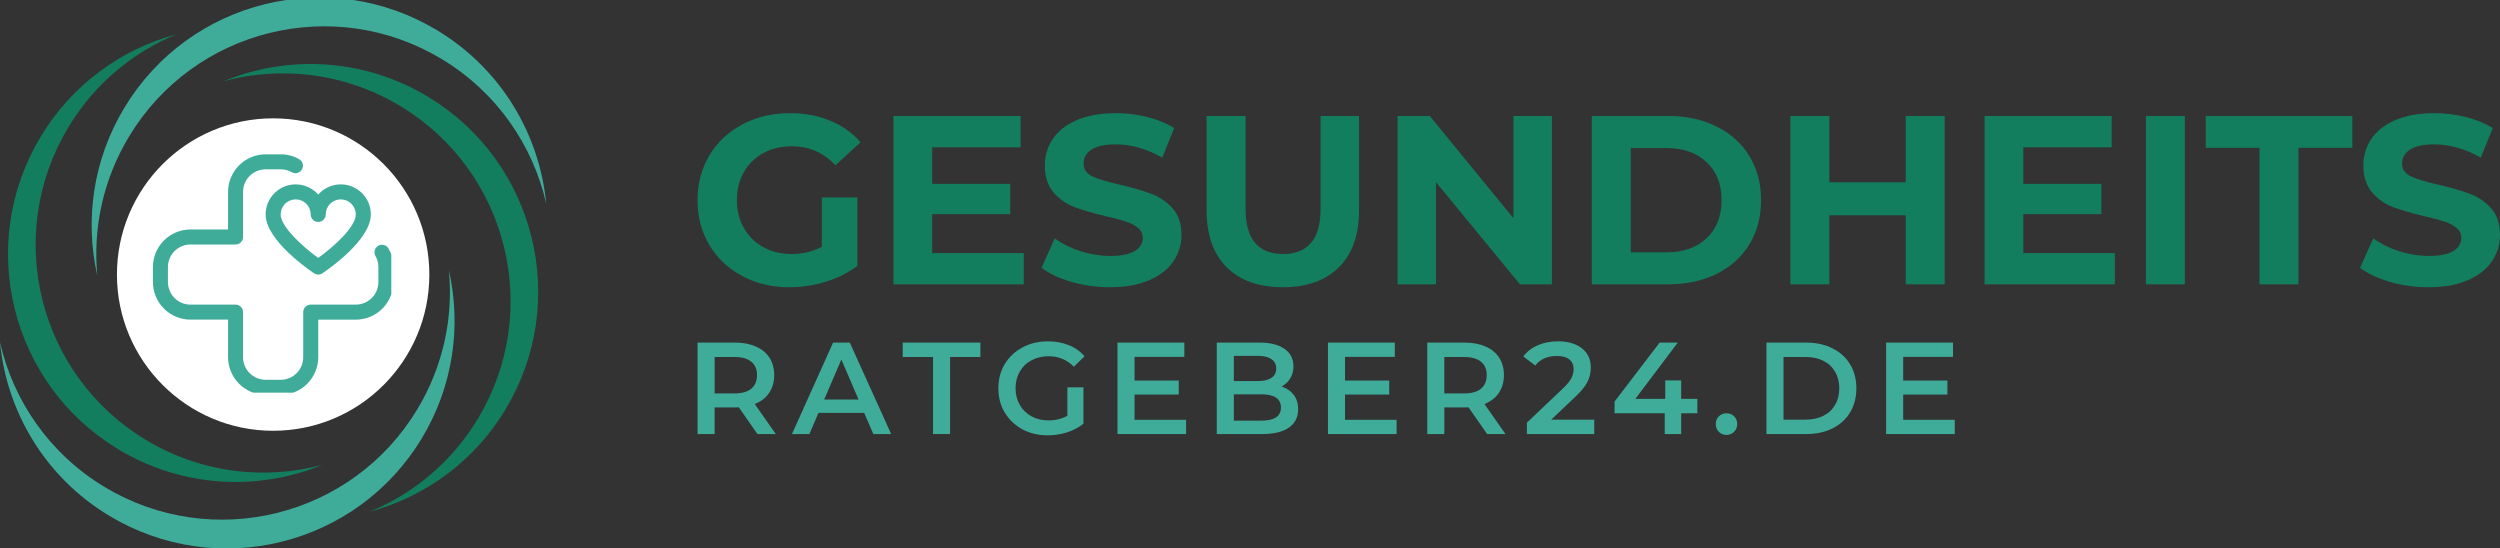 <?xml version="1.0" encoding="UTF-8" standalone="no"?>
<svg
   width="409.005"
   zoomAndPan="magnify"
   viewBox="0 0 306.753 67.297"
   height="89.729"
   preserveAspectRatio="xMidYMid"
   version="1.0"
   id="svg243"
   xml:space="preserve"
   xmlns="http://www.w3.org/2000/svg"
   xmlns:svg="http://www.w3.org/2000/svg"><rect x="0" y="0" width="306.753" height="67.297" fill="#333333" stroke="none"/><defs
     id="defs19"><g
       id="g2" /><clipPath
       id="acd4cd7043"><path
         d="m 29,186 h 56 v 35.48 H 29 Z m 0,0"
         clip-rule="nonzero"
         id="path4" /></clipPath><clipPath
       id="804f870576"><path
         d="m 40.391,153.812 h 55.785 v 33.863 H 40.391 Z m 0,0"
         clip-rule="nonzero"
         id="path7" /></clipPath><clipPath
       id="a867795559"><path
         d="m 43.5,168.332 h 38.332 v 38.336 H 43.5 Z m 0,0"
         clip-rule="nonzero"
         id="path10" /></clipPath><clipPath
       id="22ebbf119a"><path
         d="M 62.668,168.332 C 52.082,168.332 43.5,176.914 43.5,187.5 c 0,10.586 8.582,19.168 19.168,19.168 10.586,0 19.164,-8.582 19.164,-19.168 0,-10.586 -8.578,-19.168 -19.164,-19.168 z m 0,0"
         clip-rule="nonzero"
         id="path13" /></clipPath><clipPath
       id="8bcab1c2f2"><path
         d="m 47.914,172.746 h 29.25 v 29.25 h -29.25 z m 0,0"
         clip-rule="nonzero"
         id="path16" /></clipPath></defs><g
     id="g2302"
     transform="translate(-29.152,-153.812)"><g
       id="g2172"
       transform="translate(0,-1.318)"><g
         id="g2072"><g
           fill="#127e5e"
           fill-opacity="1"
           id="g51"><g
             transform="translate(113.587,190.016)"
             id="g49"><g
               id="g47"><path
                 d="m 16.406,-10.656 h 4.359 v 8.391 c -1.117,0.844 -2.414,1.496 -3.891,1.953 -1.48,0.445 -2.965,0.672 -4.453,0.672 -2.148,0 -4.074,-0.457 -5.781,-1.375 C 4.93,-1.93 3.586,-3.195 2.609,-4.812 1.641,-6.438 1.156,-8.273 1.156,-10.328 c 0,-2.039 0.484,-3.875 1.453,-5.5 0.977,-1.625 2.332,-2.891 4.062,-3.797 1.727,-0.914 3.676,-1.375 5.844,-1.375 1.801,0 3.438,0.309 4.906,0.922 1.477,0.605 2.723,1.484 3.734,2.641 l -3.078,2.828 C 16.609,-16.16 14.832,-16.938 12.75,-16.938 c -1.324,0 -2.496,0.277 -3.516,0.828 -1.023,0.555 -1.82,1.336 -2.391,2.344 -0.574,1 -0.859,2.148 -0.859,3.438 0,1.281 0.285,2.422 0.859,3.422 0.57,1 1.363,1.781 2.375,2.344 1.008,0.562 2.164,0.844 3.469,0.844 1.375,0 2.613,-0.297 3.719,-0.891 z m 0,0"
                 id="path45" /></g></g></g><g
           fill="#127e5e"
           fill-opacity="1"
           id="g59"><g
             transform="translate(136.328,190.016)"
             id="g57"><g
               id="g55"><path
                 d="M 18.438,-3.828 V 0 H 2.453 v -20.656 h 15.594 v 3.844 H 7.203 v 4.484 h 9.578 v 3.719 H 7.203 v 4.781 z m 0,0"
                 id="path53" /></g></g></g><g
           fill="#127e5e"
           fill-opacity="1"
           id="g67"><g
             transform="translate(156.12,190.016)"
             id="g65"><g
               id="g63"><path
                 d="M 9.234,0.359 C 7.598,0.359 6.02,0.141 4.5,-0.297 2.977,-0.742 1.754,-1.32 0.828,-2.031 l 1.625,-3.609 c 0.883,0.656 1.938,1.184 3.156,1.578 1.219,0.387 2.438,0.578 3.656,0.578 1.352,0 2.352,-0.195 3,-0.594 C 12.922,-4.484 13.25,-5.02 13.25,-5.688 c 0,-0.5 -0.195,-0.91 -0.578,-1.234 -0.387,-0.32 -0.883,-0.582 -1.484,-0.781 -0.594,-0.195 -1.402,-0.41 -2.422,-0.641 -1.574,-0.375 -2.867,-0.75 -3.875,-1.125 -1,-0.375 -1.859,-0.973 -2.578,-1.797 -0.719,-0.832 -1.078,-1.938 -1.078,-3.312 0,-1.195 0.32,-2.281 0.969,-3.25 0.656,-0.977 1.633,-1.75 2.938,-2.312 C 6.453,-20.711 8.051,-21 9.938,-21 c 1.32,0 2.609,0.156 3.859,0.469 1.258,0.312 2.363,0.766 3.312,1.359 l -1.469,3.625 c -1.906,-1.082 -3.82,-1.625 -5.734,-1.625 -1.336,0 -2.324,0.219 -2.969,0.656 -0.637,0.43 -0.953,0.996 -0.953,1.703 0,0.711 0.367,1.234 1.109,1.578 0.738,0.344 1.863,0.684 3.375,1.016 1.57,0.375 2.859,0.75 3.859,1.125 1.008,0.375 1.875,0.969 2.594,1.781 C 17.641,-8.508 18,-7.422 18,-6.047 c 0,1.18 -0.336,2.258 -1,3.234 -0.656,0.969 -1.648,1.742 -2.969,2.312 -1.312,0.57 -2.914,0.859 -4.797,0.859 z m 0,0"
                 id="path61" /></g></g></g><g
           fill="#127e5e"
           fill-opacity="1"
           id="g75"><g
             transform="translate(174.938,190.016)"
             id="g73"><g
               id="g71"><path
                 d="m 11.625,0.359 c -2.949,0 -5.246,-0.816 -6.891,-2.453 -1.648,-1.633 -2.469,-3.969 -2.469,-7 v -11.562 h 4.781 v 11.391 c 0,3.699 1.535,5.547 4.609,5.547 1.488,0 2.625,-0.445 3.406,-1.344 0.789,-0.895 1.188,-2.297 1.188,-4.203 V -20.656 h 4.719 v 11.562 c 0,3.031 -0.824,5.367 -2.469,7 -1.637,1.637 -3.93,2.453 -6.875,2.453 z m 0,0"
                 id="path69" /></g></g></g><g
           fill="#127e5e"
           fill-opacity="1"
           id="g83"><g
             transform="translate(198.181,190.016)"
             id="g81"><g
               id="g79"><path
                 d="M 21.391,-20.656 V 0 H 17.469 L 7.172,-12.531 V 0 H 2.453 V -20.656 H 6.406 L 16.672,-8.109 V -20.656 Z m 0,0"
                 id="path77" /></g></g></g><g
           fill="#127e5e"
           fill-opacity="1"
           id="g91"><g
             transform="translate(222.014,190.016)"
             id="g89"><g
               id="g87"><path
                 d="m 2.453,-20.656 h 9.375 c 2.238,0 4.219,0.434 5.938,1.297 1.727,0.855 3.066,2.059 4.016,3.609 0.957,1.555 1.438,3.359 1.438,5.422 0,2.062 -0.48,3.875 -1.438,5.438 -0.949,1.555 -2.289,2.758 -4.016,3.609 C 16.047,-0.426 14.066,0 11.828,0 h -9.375 z m 9.141,16.734 c 2.062,0 3.707,-0.57 4.938,-1.719 1.227,-1.156 1.844,-2.719 1.844,-4.688 0,-1.969 -0.617,-3.523 -1.844,-4.672 -1.23,-1.145 -2.875,-1.719 -4.938,-1.719 H 7.234 v 12.797 z m 0,0"
                 id="path85" /></g></g></g><g
           fill="#127e5e"
           fill-opacity="1"
           id="g99"><g
             transform="translate(246.378,190.016)"
             id="g97"><g
               id="g95"><path
                 d="M 21.391,-20.656 V 0 h -4.781 v -8.469 h -9.375 V 0 h -4.781 v -20.656 h 4.781 v 8.141 h 9.375 v -8.141 z m 0,0"
                 id="path93" /></g></g></g><g
           fill="#127e5e"
           fill-opacity="1"
           id="g107"><g
             transform="translate(270.211,190.016)"
             id="g105"><g
               id="g103"><path
                 d="M 18.438,-3.828 V 0 H 2.453 v -20.656 h 15.594 v 3.844 H 7.203 v 4.484 h 9.578 v 3.719 H 7.203 v 4.781 z m 0,0"
                 id="path101" /></g></g></g><g
           fill="#127e5e"
           fill-opacity="1"
           id="g115"><g
             transform="translate(290.003,190.016)"
             id="g113"><g
               id="g111"><path
                 d="m 2.453,-20.656 h 4.781 V 0 h -4.781 z m 0,0"
                 id="path109" /></g></g></g><g
           fill="#127e5e"
           fill-opacity="1"
           id="g123"><g
             transform="translate(299.677,190.016)"
             id="g121"><g
               id="g119"><path
                 d="M 6.719,-16.75 H 0.125 v -3.906 H 18.109 V -16.75 H 11.5 V 0 H 6.719 Z m 0,0"
                 id="path117" /></g></g></g><g
           fill="#127e5e"
           fill-opacity="1"
           id="g131"><g
             transform="translate(317.906,190.016)"
             id="g129"><g
               id="g127"><path
                 d="M 9.234,0.359 C 7.598,0.359 6.02,0.141 4.5,-0.297 2.977,-0.742 1.754,-1.32 0.828,-2.031 l 1.625,-3.609 c 0.883,0.656 1.938,1.184 3.156,1.578 1.219,0.387 2.438,0.578 3.656,0.578 1.352,0 2.352,-0.195 3,-0.594 C 12.922,-4.484 13.25,-5.02 13.25,-5.688 c 0,-0.5 -0.195,-0.91 -0.578,-1.234 -0.387,-0.32 -0.883,-0.582 -1.484,-0.781 -0.594,-0.195 -1.402,-0.41 -2.422,-0.641 -1.574,-0.375 -2.867,-0.75 -3.875,-1.125 -1,-0.375 -1.859,-0.973 -2.578,-1.797 -0.719,-0.832 -1.078,-1.938 -1.078,-3.312 0,-1.195 0.32,-2.281 0.969,-3.25 0.656,-0.977 1.633,-1.75 2.938,-2.312 C 6.453,-20.711 8.051,-21 9.938,-21 c 1.32,0 2.609,0.156 3.859,0.469 1.258,0.312 2.363,0.766 3.312,1.359 l -1.469,3.625 c -1.906,-1.082 -3.82,-1.625 -5.734,-1.625 -1.336,0 -2.324,0.219 -2.969,0.656 -0.637,0.43 -0.953,0.996 -0.953,1.703 0,0.711 0.367,1.234 1.109,1.578 0.738,0.344 1.863,0.684 3.375,1.016 1.57,0.375 2.859,0.75 3.859,1.125 1.008,0.375 1.875,0.969 2.594,1.781 C 17.641,-8.508 18,-7.422 18,-6.047 c 0,1.18 -0.336,2.258 -1,3.234 -0.656,0.969 -1.648,1.742 -2.969,2.312 -1.312,0.57 -2.914,0.859 -4.797,0.859 z m 0,0"
                 id="path125" /></g></g></g></g><g
         id="g2026"
         transform="translate(-0.344)"><g
           fill="#3fac9a"
           fill-opacity="1"
           id="g139"><g
             transform="translate(113.587,208.387)"
             id="g137"><g
               id="g135"><path
                 d="M 8.844,0 6.562,-3.281 c -0.105,0.012 -0.25,0.016 -0.438,0.016 H 3.594 V 0 H 1.5 v -11.219 h 4.625 c 0.969,0 1.812,0.164 2.531,0.484 0.727,0.312 1.285,0.773 1.672,1.375 0.383,0.594 0.578,1.305 0.578,2.125 0,0.844 -0.211,1.574 -0.625,2.188 C 9.875,-4.441 9.285,-3.988 8.516,-3.688 L 11.094,0 Z M 8.797,-7.234 C 8.797,-7.941 8.562,-8.488 8.094,-8.875 7.625,-9.258 6.938,-9.453 6.031,-9.453 h -2.438 v 4.469 h 2.438 c 0.906,0 1.594,-0.191 2.062,-0.578 0.469,-0.395 0.703,-0.953 0.703,-1.672 z m 0,0"
                 id="path133" /></g></g></g><g
           fill="#3fac9a"
           fill-opacity="1"
           id="g147"><g
             transform="translate(126.749,208.387)"
             id="g145"><g
               id="g143"><path
                 d="M 8.781,-2.594 H 3.172 L 2.062,0 H -0.078 L 4.969,-11.219 H 7.016 L 12.094,0 H 9.906 Z M 8.094,-4.234 5.984,-9.141 3.875,-4.234 Z m 0,0"
                 id="path141" /></g></g></g><g
           fill="#3fac9a"
           fill-opacity="1"
           id="g155"><g
             transform="translate(140.199,208.387)"
             id="g153"><g
               id="g151"><path
                 d="M 3.781,-9.453 H 0.062 v -1.766 h 9.531 v 1.766 H 5.875 V 0 H 3.781 Z m 0,0"
                 id="path149" /></g></g></g><g
           fill="#3fac9a"
           fill-opacity="1"
           id="g163"><g
             transform="translate(151.293,208.387)"
             id="g161"><g
               id="g159"><path
                 d="m 9.172,-5.734 h 1.969 v 4.469 C 10.566,-0.805 9.895,-0.453 9.125,-0.203 8.352,0.035 7.562,0.156 6.75,0.156 c -1.148,0 -2.18,-0.242 -3.094,-0.734 -0.918,-0.5 -1.641,-1.188 -2.172,-2.062 -0.523,-0.875 -0.781,-1.863 -0.781,-2.969 0,-1.102 0.258,-2.094 0.781,-2.969 0.531,-0.875 1.254,-1.555 2.172,-2.047 0.926,-0.5 1.969,-0.75 3.125,-0.75 0.938,0 1.789,0.156 2.562,0.469 0.77,0.305 1.414,0.758 1.938,1.359 l -1.312,1.281 C 9.113,-9.117 8.082,-9.547 6.875,-9.547 c -0.793,0 -1.496,0.168 -2.109,0.5 -0.617,0.324 -1.094,0.789 -1.438,1.391 -0.344,0.594 -0.516,1.277 -0.516,2.047 0,0.75 0.172,1.43 0.516,2.031 0.344,0.594 0.82,1.062 1.438,1.406 0.613,0.336 1.312,0.5 2.094,0.5 0.875,0 1.645,-0.191 2.312,-0.578 z m 0,0"
                 id="path157" /></g></g></g><g
           fill="#3fac9a"
           fill-opacity="1"
           id="g171"><g
             transform="translate(165.112,208.387)"
             id="g169"><g
               id="g167"><path
                 d="M 9.922,-1.75 V 0 H 1.5 v -11.219 h 8.203 v 1.75 H 3.594 v 2.906 h 5.422 v 1.719 H 3.594 V -1.75 Z m 0,0"
                 id="path165" /></g></g></g><g
           fill="#3fac9a"
           fill-opacity="1"
           id="g179"><g
             transform="translate(177.296,208.387)"
             id="g177"><g
               id="g175"><path
                 d="m 9.453,-5.828 c 0.625,0.199 1.117,0.539 1.484,1.016 0.363,0.469 0.547,1.059 0.547,1.766 0,0.969 -0.375,1.719 -1.125,2.25 C 9.609,-0.266 8.516,0 7.078,0 H 1.5 v -11.219 h 5.266 c 1.32,0 2.344,0.262 3.062,0.781 0.719,0.512 1.078,1.227 1.078,2.141 0,0.555 -0.133,1.043 -0.391,1.469 -0.262,0.43 -0.617,0.762 -1.062,1 z M 3.594,-9.594 V -6.5 h 2.953 c 0.719,0 1.27,-0.129 1.656,-0.391 0.395,-0.258 0.594,-0.641 0.594,-1.141 0,-0.508 -0.199,-0.895 -0.594,-1.156 -0.387,-0.27 -0.938,-0.406 -1.656,-0.406 z m 3.359,7.953 C 8.566,-1.641 9.375,-2.176 9.375,-3.25 9.375,-4.332 8.566,-4.875 6.953,-4.875 H 3.594 v 3.234 z m 0,0"
                 id="path173" /></g></g></g><g
           fill="#3fac9a"
           fill-opacity="1"
           id="g187"><g
             transform="translate(190.939,208.387)"
             id="g185"><g
               id="g183"><path
                 d="M 9.922,-1.75 V 0 H 1.5 v -11.219 h 8.203 v 1.75 H 3.594 v 2.906 h 5.422 v 1.719 H 3.594 V -1.75 Z m 0,0"
                 id="path181" /></g></g></g><g
           fill="#3fac9a"
           fill-opacity="1"
           id="g195"><g
             transform="translate(203.123,208.387)"
             id="g193"><g
               id="g191"><path
                 d="M 8.844,0 6.562,-3.281 c -0.105,0.012 -0.25,0.016 -0.438,0.016 H 3.594 V 0 H 1.5 v -11.219 h 4.625 c 0.969,0 1.812,0.164 2.531,0.484 0.727,0.312 1.285,0.773 1.672,1.375 0.383,0.594 0.578,1.305 0.578,2.125 0,0.844 -0.211,1.574 -0.625,2.188 C 9.875,-4.441 9.285,-3.988 8.516,-3.688 L 11.094,0 Z M 8.797,-7.234 C 8.797,-7.941 8.562,-8.488 8.094,-8.875 7.625,-9.258 6.938,-9.453 6.031,-9.453 h -2.438 v 4.469 h 2.438 c 0.906,0 1.594,-0.191 2.062,-0.578 0.469,-0.395 0.703,-0.953 0.703,-1.672 z m 0,0"
                 id="path189" /></g></g></g><g
           fill="#3fac9a"
           fill-opacity="1"
           id="g203"><g
             transform="translate(216.285,208.387)"
             id="g201"><g
               id="g199"><path
                 d="M 8.828,-1.766 V 0 H 0.562 V -1.391 L 5.016,-5.625 c 0.5,-0.477 0.836,-0.895 1.016,-1.25 0.176,-0.363 0.266,-0.723 0.266,-1.078 0,-0.52 -0.18,-0.922 -0.531,-1.203 C 5.422,-9.438 4.906,-9.578 4.219,-9.578 c -1.148,0 -2.023,0.391 -2.625,1.172 L 0.125,-9.516 c 0.438,-0.594 1.023,-1.051 1.766,-1.375 0.75,-0.32 1.582,-0.484 2.5,-0.484 1.219,0 2.191,0.289 2.922,0.859 0.727,0.574 1.094,1.359 1.094,2.359 0,0.605 -0.133,1.18 -0.391,1.719 -0.262,0.531 -0.75,1.141 -1.469,1.828 l -3,2.844 z m 0,0"
                 id="path197" /></g></g></g><g
           fill="#3fac9a"
           fill-opacity="1"
           id="g211"><g
             transform="translate(227.059,208.387)"
             id="g209"><g
               id="g207"><path
                 d="M 10.703,-2.547 H 8.719 V 0 H 6.703 v -2.547 h -6.156 v -1.438 l 5.531,-7.234 h 2.219 L 3.094,-4.312 H 6.766 V -6.578 H 8.719 V -4.312 h 1.984 z m 0,0"
                 id="path205" /></g></g></g><g
           fill="#3fac9a"
           fill-opacity="1"
           id="g219"><g
             transform="translate(239.387,208.387)"
             id="g217"><g
               id="g215"><path
                 d="m 1.953,0.109 c -0.367,0 -0.68,-0.125 -0.938,-0.375 -0.25,-0.25 -0.375,-0.566 -0.375,-0.953 0,-0.395 0.125,-0.711 0.375,-0.953 0.25,-0.25 0.562,-0.375 0.938,-0.375 0.375,0 0.688,0.125 0.938,0.375 0.25,0.242 0.375,0.559 0.375,0.953 0,0.387 -0.133,0.703 -0.391,0.953 -0.25,0.25 -0.559,0.375 -0.922,0.375 z m 0,0"
                 id="path213" /></g></g></g><g
           fill="#3fac9a"
           fill-opacity="1"
           id="g227"><g
             transform="translate(244.742,208.387)"
             id="g225"><g
               id="g223"><path
                 d="m 1.5,-11.219 h 4.906 c 1.195,0 2.258,0.234 3.188,0.703 0.938,0.461 1.66,1.117 2.172,1.969 0.508,0.844 0.766,1.824 0.766,2.938 0,1.117 -0.258,2.102 -0.766,2.953 -0.512,0.844 -1.234,1.5 -2.172,1.969 C 8.664,-0.227 7.602,0 6.406,0 H 1.5 Z m 4.812,9.453 c 0.82,0 1.547,-0.156 2.172,-0.469 0.625,-0.312 1.102,-0.758 1.438,-1.344 0.344,-0.582 0.516,-1.258 0.516,-2.031 0,-0.77 -0.172,-1.445 -0.516,-2.031 -0.336,-0.582 -0.812,-1.031 -1.438,-1.344 -0.625,-0.312 -1.352,-0.469 -2.172,-0.469 H 3.594 v 7.688 z m 0,0"
                 id="path221" /></g></g></g><g
           fill="#3fac9a"
           fill-opacity="1"
           id="g235"><g
             transform="translate(259.427,208.387)"
             id="g233"><g
               id="g231"><path
                 d="M 9.922,-1.75 V 0 H 1.5 v -11.219 h 8.203 v 1.75 H 3.594 v 2.906 h 5.422 v 1.719 H 3.594 V -1.75 Z m 0,0"
                 id="path229" /></g></g></g></g></g><g
       id="g2187"><path
         fill="#127e5e"
         d="m 91.176,204.051 c -3.883,6.441 -9.953,10.75 -16.688,12.559 5.355,-2.199 10.078,-6.074 13.297,-11.414 7.969,-13.215 3.711,-30.398 -9.504,-38.367 -6.777,-4.086 -14.598,-4.957 -21.684,-3.055 7.906,-3.246 17.195,-2.844 25.074,1.91 13.215,7.969 17.473,25.148 9.504,38.367"
         fill-opacity="1"
         fill-rule="evenodd"
         id="path25" /><path
         fill="#127e5e"
         d="m 34.152,170.566 c 3.883,-6.441 9.953,-10.75 16.684,-12.559 -5.355,2.199 -10.078,6.074 -13.293,11.414 -7.973,13.215 -3.715,30.398 9.5,38.367 6.777,4.086 14.598,4.957 21.684,3.055 -7.906,3.246 -17.191,2.844 -25.074,-1.91 -13.215,-7.969 -17.473,-25.148 -9.5,-38.367"
         fill-opacity="1"
         fill-rule="evenodd"
         id="path27" /><g
         clip-path="url(#acd4cd7043)"
         id="g31"><path
           fill="#3fac9a"
           d="m 80.91,207.59 c 3.883,-6.441 4.863,-13.82 3.32,-20.621 0.555,5.766 -0.668,11.75 -3.887,17.086 -7.969,13.219 -25.152,17.473 -38.371,9.504 -6.777,-4.086 -11.195,-10.598 -12.82,-17.75 0.816,8.508 5.512,16.531 13.391,21.281 13.219,7.973 30.398,3.715 38.367,-9.5"
           fill-opacity="1"
           fill-rule="evenodd"
           id="path29" /></g><g
         clip-path="url(#804f870576)"
         id="g35"><path
           fill="#3fac9a"
           d="m 44.414,167.027 c -3.883,6.441 -4.863,13.82 -3.32,20.621 -0.555,-5.766 0.672,-11.75 3.891,-17.086 7.969,-13.219 25.148,-17.473 38.367,-9.504 6.777,4.086 11.199,10.598 12.824,17.75 -0.82,-8.508 -5.512,-16.531 -13.395,-21.285 -13.215,-7.969 -30.398,-3.711 -38.367,9.504"
           fill-opacity="1"
           fill-rule="evenodd"
           id="path33" /></g><path
         fill="#3fac9a"
         d="m 49.262,193.199 v -9.777 h 7.68 v -7.68 h 9.777 v 7.68 h 7.68 v 9.777 H 66.719 v 7.68 h -9.777 v -7.68 h -7.68"
         fill-opacity="1"
         fill-rule="evenodd"
         id="path37" /><g
         clip-path="url(#a867795559)"
         id="g43"><g
           clip-path="url(#22ebbf119a)"
           id="g41"><path
             fill="#ffffff"
             d="m 43.5,168.332 h 38.332 v 38.336 H 43.5 Z m 0,0"
             fill-opacity="1"
             fill-rule="nonzero"
             id="path39" /></g></g><g
         clip-path="url(#8bcab1c2f2)"
         id="g239"><path
           fill="#3fac9a"
           d="m 63.59,202.254 h -1.844 c -0.305,0 -0.605,-0.031 -0.902,-0.09 -0.297,-0.059 -0.582,-0.148 -0.863,-0.262 -0.277,-0.117 -0.543,-0.258 -0.797,-0.426 -0.25,-0.168 -0.484,-0.359 -0.699,-0.574 -0.211,-0.215 -0.402,-0.449 -0.57,-0.699 -0.168,-0.25 -0.312,-0.516 -0.426,-0.797 -0.117,-0.277 -0.207,-0.566 -0.266,-0.863 -0.059,-0.297 -0.09,-0.598 -0.09,-0.898 v -4.613 h -4.609 c -0.305,0 -0.602,-0.027 -0.898,-0.09 -0.297,-0.059 -0.586,-0.145 -0.863,-0.262 -0.281,-0.117 -0.547,-0.258 -0.797,-0.426 -0.254,-0.168 -0.484,-0.359 -0.699,-0.574 -0.215,-0.215 -0.406,-0.445 -0.574,-0.699 -0.168,-0.25 -0.309,-0.516 -0.426,-0.797 -0.117,-0.277 -0.203,-0.566 -0.262,-0.863 -0.062,-0.297 -0.09,-0.598 -0.09,-0.898 v -1.844 c 0,-0.305 0.027,-0.602 0.09,-0.898 0.059,-0.297 0.145,-0.586 0.262,-0.867 0.117,-0.277 0.258,-0.543 0.426,-0.797 0.168,-0.25 0.359,-0.484 0.574,-0.695 0.215,-0.215 0.445,-0.406 0.699,-0.574 0.25,-0.168 0.516,-0.312 0.797,-0.426 0.277,-0.117 0.566,-0.203 0.863,-0.266 0.297,-0.059 0.594,-0.086 0.898,-0.086 h 4.609 v -4.613 c 0,-0.301 0.031,-0.602 0.09,-0.898 0.059,-0.297 0.148,-0.586 0.266,-0.863 0.113,-0.281 0.258,-0.547 0.426,-0.797 0.168,-0.254 0.359,-0.484 0.57,-0.699 0.215,-0.215 0.449,-0.406 0.699,-0.574 0.254,-0.168 0.52,-0.309 0.797,-0.426 0.281,-0.117 0.566,-0.203 0.863,-0.262 0.297,-0.059 0.598,-0.09 0.902,-0.09 h 1.844 c 0.824,0 1.59,0.207 2.305,0.617 0.207,0.133 0.34,0.32 0.402,0.559 0.059,0.242 0.023,0.469 -0.098,0.68 -0.125,0.215 -0.305,0.355 -0.543,0.426 -0.238,0.07 -0.465,0.047 -0.684,-0.07 -0.43,-0.246 -0.891,-0.367 -1.383,-0.367 h -1.844 c -0.367,0 -0.723,0.07 -1.059,0.211 -0.34,0.141 -0.641,0.34 -0.898,0.598 -0.262,0.262 -0.461,0.559 -0.602,0.898 -0.141,0.34 -0.211,0.691 -0.211,1.059 v 5.535 c 0,0.254 -0.09,0.469 -0.27,0.652 -0.18,0.18 -0.395,0.27 -0.652,0.27 h -5.531 c -0.367,0 -0.719,0.07 -1.059,0.211 -0.34,0.141 -0.637,0.34 -0.898,0.598 -0.258,0.262 -0.457,0.559 -0.598,0.898 -0.141,0.34 -0.211,0.691 -0.211,1.059 v 1.844 c 0,0.367 0.07,0.719 0.211,1.059 0.141,0.34 0.34,0.637 0.598,0.898 0.262,0.258 0.559,0.457 0.898,0.598 0.34,0.141 0.691,0.211 1.059,0.211 h 5.531 c 0.258,0 0.473,0.09 0.652,0.27 0.18,0.18 0.27,0.398 0.27,0.652 v 5.535 c 0,0.367 0.07,0.719 0.211,1.059 0.141,0.336 0.34,0.637 0.602,0.895 0.258,0.262 0.559,0.461 0.898,0.602 0.336,0.141 0.691,0.211 1.059,0.211 h 1.844 c 0.367,0 0.719,-0.07 1.059,-0.211 0.336,-0.141 0.637,-0.34 0.895,-0.602 0.262,-0.258 0.461,-0.559 0.602,-0.895 0.141,-0.34 0.211,-0.691 0.211,-1.059 v -5.535 c 0,-0.254 0.09,-0.473 0.27,-0.652 0.18,-0.18 0.398,-0.27 0.652,-0.27 h 5.531 c 0.367,0 0.723,-0.07 1.059,-0.211 0.34,-0.141 0.641,-0.34 0.898,-0.598 0.262,-0.262 0.461,-0.559 0.602,-0.898 0.141,-0.34 0.211,-0.691 0.211,-1.059 v -1.844 c 0,-0.496 -0.125,-0.957 -0.371,-1.383 -0.113,-0.219 -0.137,-0.449 -0.066,-0.684 0.066,-0.238 0.207,-0.418 0.422,-0.543 0.215,-0.125 0.441,-0.156 0.68,-0.098 0.242,0.059 0.43,0.191 0.559,0.402 0.414,0.711 0.621,1.48 0.621,2.305 v 1.844 c 0,0.301 -0.031,0.602 -0.09,0.898 -0.059,0.297 -0.148,0.586 -0.266,0.863 -0.113,0.281 -0.258,0.547 -0.426,0.797 -0.168,0.254 -0.359,0.484 -0.57,0.699 -0.215,0.215 -0.449,0.406 -0.699,0.574 -0.254,0.168 -0.52,0.309 -0.797,0.426 -0.281,0.117 -0.57,0.203 -0.863,0.262 -0.297,0.062 -0.598,0.09 -0.902,0.09 h -4.609 v 4.613 c 0,0.301 -0.031,0.602 -0.09,0.898 -0.059,0.297 -0.148,0.586 -0.262,0.863 -0.117,0.281 -0.258,0.547 -0.426,0.797 -0.168,0.25 -0.359,0.484 -0.574,0.699 -0.215,0.215 -0.445,0.406 -0.699,0.574 -0.25,0.168 -0.516,0.309 -0.797,0.426 -0.277,0.113 -0.566,0.203 -0.863,0.262 -0.297,0.059 -0.598,0.09 -0.898,0.09 z m 0,0"
           fill-opacity="1"
           fill-rule="nonzero"
           id="path237" /></g><path
         fill="#3fac9a"
         d="m 68.199,187.5 c -0.188,0 -0.355,-0.051 -0.512,-0.156 -0.609,-0.406 -5.941,-4.051 -5.941,-7.223 0,-0.371 0.055,-0.738 0.168,-1.098 0.109,-0.355 0.273,-0.688 0.484,-0.996 0.215,-0.309 0.469,-0.578 0.762,-0.809 0.297,-0.23 0.621,-0.41 0.969,-0.543 0.352,-0.133 0.715,-0.211 1.086,-0.234 0.375,-0.019 0.742,0.016 1.109,0.105 0.363,0.09 0.703,0.23 1.023,0.426 0.32,0.195 0.605,0.434 0.852,0.715 0.246,-0.281 0.531,-0.52 0.852,-0.715 0.32,-0.195 0.66,-0.336 1.027,-0.426 0.363,-0.09 0.73,-0.125 1.105,-0.105 0.371,0.023 0.734,0.102 1.086,0.234 0.348,0.133 0.672,0.312 0.969,0.543 0.293,0.23 0.547,0.5 0.762,0.809 0.211,0.309 0.375,0.641 0.484,0.996 0.113,0.359 0.168,0.727 0.168,1.098 0,3.172 -5.332,6.816 -5.941,7.223 -0.156,0.105 -0.324,0.156 -0.512,0.156 z m -2.766,-9.223 c -0.246,0 -0.48,0.047 -0.707,0.141 -0.227,0.094 -0.426,0.227 -0.598,0.402 -0.172,0.172 -0.305,0.371 -0.398,0.598 -0.094,0.227 -0.141,0.461 -0.141,0.703 0,1.445 2.543,3.855 4.609,5.336 1.965,-1.41 4.609,-3.816 4.609,-5.336 0,-0.242 -0.047,-0.477 -0.141,-0.703 -0.094,-0.227 -0.227,-0.426 -0.398,-0.598 -0.172,-0.176 -0.371,-0.309 -0.598,-0.402 -0.227,-0.094 -0.461,-0.141 -0.707,-0.141 -0.242,0 -0.48,0.047 -0.703,0.141 -0.227,0.094 -0.426,0.227 -0.602,0.402 -0.172,0.172 -0.305,0.371 -0.398,0.598 -0.094,0.227 -0.141,0.461 -0.141,0.703 0,0.258 -0.09,0.473 -0.27,0.652 -0.18,0.18 -0.398,0.27 -0.652,0.27 -0.254,0 -0.473,-0.09 -0.652,-0.27 -0.18,-0.18 -0.27,-0.395 -0.27,-0.652 0,-0.242 -0.047,-0.477 -0.141,-0.703 -0.094,-0.227 -0.227,-0.426 -0.398,-0.598 -0.176,-0.176 -0.375,-0.309 -0.598,-0.402 -0.227,-0.094 -0.465,-0.141 -0.707,-0.141 z m 0,0"
         fill-opacity="1"
         fill-rule="nonzero"
         id="path241" /></g></g></svg>
